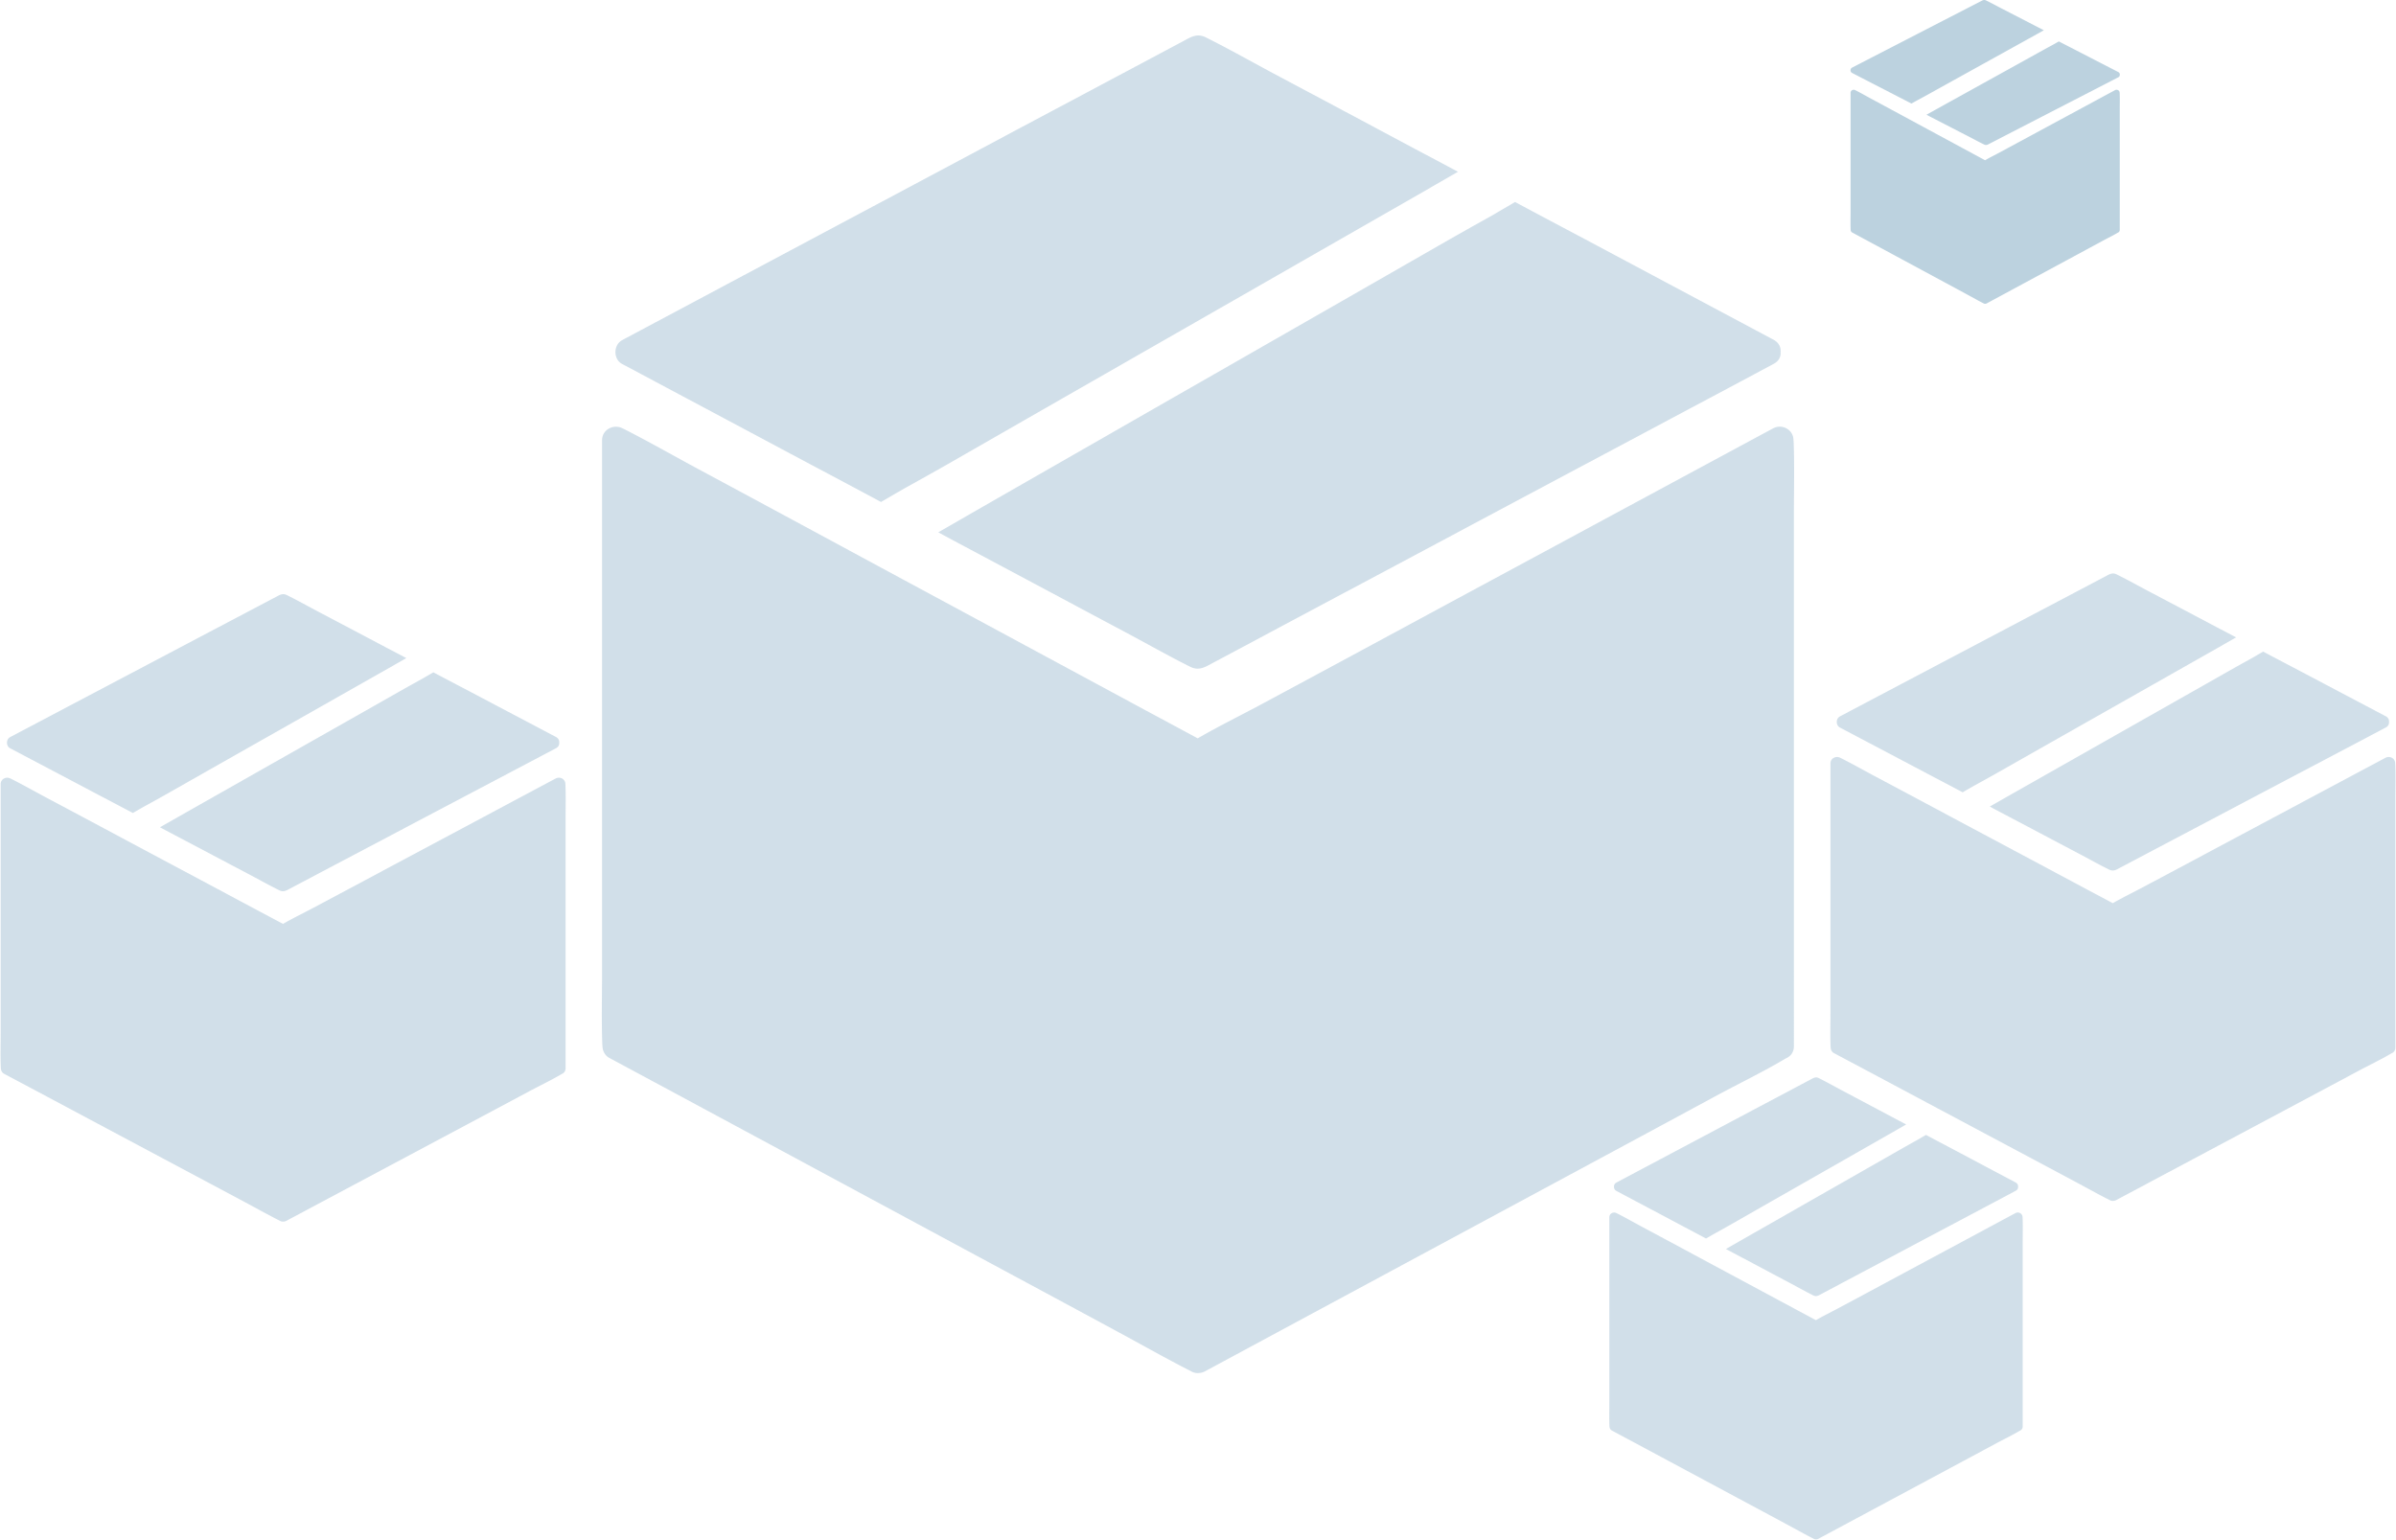 <svg xmlns="http://www.w3.org/2000/svg" width="347" height="223" viewBox="0 0 347 223"><path fill="#005287" d="M259.762 63.917c0-.06-.02-.099-.02-.159 0-1.547-1.671-2.42-2.969-1.705-2.81 1.507-5.622 3.035-8.433 4.542-6.685 3.61-13.388 7.22-20.072 10.83-8.12 4.385-16.239 8.749-24.338 13.132a10923.29 10923.29 0 0 1-21.055 11.347c-3.126 1.686-6.35 3.253-9.417 5.038-2.457-1.329-4.934-2.658-7.411-3.987-6.684-3.61-13.388-7.22-20.072-10.83-8.12-4.384-16.239-8.748-24.338-13.132-7.019-3.789-14.037-7.578-21.055-11.347-3.401-1.844-6.783-3.768-10.223-5.514-.04-.02-.137-.06-.177-.08-1.297-.694-2.988.16-2.988 1.706v76.946c0 3.53-.098 7.101.04 10.652 0 .06.019.1.019.159 0 .674.374 1.388.983 1.706 2.792 1.507 5.603 3.015 8.414 4.522 6.723 3.63 13.447 7.24 20.17 10.87l24.299 13.093c6.999 3.769 14.017 7.538 21.015 11.326 3.421 1.845 6.803 3.77 10.243 5.515.059.02.098.06.137.08.394.217.767.277 1.121.237h.04c.275-.02.57-.099.825-.238 2.792-1.507 5.603-3.015 8.394-4.523 6.724-3.63 13.447-7.24 20.17-10.87l24.3-13.092c6.998-3.769 13.997-7.538 20.995-11.326 3.401-1.845 6.94-3.531 10.262-5.515.04-.02.138-.06.177-.08.747-.396 1.003-1.05 1.003-1.705V74.55c0-3.512.098-7.082-.04-10.633z" opacity=".18"/><path fill="#005287" d="M211.15 24.88c-.67.396-1.357.773-2.026 1.17-.55.317-1.081.615-1.632.932-.137.08-.275.159-.393.238-7.018 4.027-14.036 8.034-21.055 12.06-8.65 4.96-17.3 9.9-25.95 14.858-7.49 4.285-14.96 8.57-22.43 12.854-2.006 1.15-4.011 2.262-6.036 3.392-.688.377-1.356.774-2.025 1.15-.668.398-1.337.774-2.005 1.171-3.146-1.686-6.31-3.372-9.456-5.038-6.606-3.511-13.191-7.042-19.797-10.553l-8.257-4.404c-1.277-.674-1.277-2.737 0-3.432.177-.099.354-.198.55-.297 3.893-2.083 7.786-4.146 11.678-6.229 7.176-3.828 14.371-7.657 21.547-11.485 7.903-4.205 15.786-8.41 23.689-12.636a16161.06 16161.06 0 0 0 18.676-9.938c1.69-.892 3.381-1.805 5.072-2.698 1.081-.575 2.005-1.23 3.303-.595 3.303 1.647 6.527 3.472 9.79 5.217 6.861 3.65 13.702 7.3 20.563 10.97a862.6 862.6 0 0 1 6.193 3.293zm46.725 26.1c.059.655-.217 1.29-.983 1.707-.177.099-.354.198-.55.297a3337.016 3337.016 0 0 1-11.678 6.229c-7.176 3.828-14.371 7.657-21.547 11.485-7.903 4.206-15.786 8.43-23.689 12.636-6.212 3.313-12.444 6.625-18.656 9.958-1.691.893-3.382 1.805-5.072 2.698-1.082.575-2.006 1.23-3.303.595-3.303-1.647-6.527-3.491-9.79-5.217-6.861-3.65-13.703-7.32-20.564-10.97-2.044-1.09-4.108-2.182-6.153-3.293.668-.396 1.356-.773 2.025-1.17.53-.297 1.061-.615 1.592-.912.138-.08.295-.16.433-.258 6.998-4.007 14.017-8.034 21.015-12.041 8.65-4.96 17.3-9.898 25.95-14.857 7.49-4.285 14.96-8.57 22.431-12.854a582.914 582.914 0 0 1 6.055-3.412 67.518 67.518 0 0 0 2.025-1.17c.669-.397 1.337-.774 2.005-1.171 3.146 1.686 6.291 3.352 9.437 5.019 6.605 3.51 13.191 7.042 19.797 10.553l8.256 4.403c.747.437 1.023 1.091.964 1.746zm89.016 59.653c0-.028-.01-.046-.01-.074 0-.726-.791-1.135-1.406-.8-1.333.707-2.665 1.423-3.998 2.13-3.168 1.694-6.345 3.387-9.514 5.08-3.848 2.057-7.696 4.104-11.536 6.16a4588.427 4588.427 0 0 1-9.98 5.323c-1.48.79-3.01 1.526-4.463 2.363-1.164-.623-2.339-1.247-3.513-1.87-3.168-1.694-6.345-3.387-9.514-5.08-3.848-2.057-7.696-4.104-11.535-6.16a5190.749 5190.749 0 0 0-9.98-5.323c-1.612-.865-3.215-1.767-4.846-2.586-.018-.01-.065-.028-.084-.038-.615-.325-1.416.075-1.416.8v36.094c0 1.656-.046 3.33.019 4.996 0 .028.01.047.01.075 0 .316.176.651.465.8 1.323.707 2.656 1.414 3.988 2.121 3.187 1.703 6.374 3.397 9.56 5.1l11.518 6.14c3.317 1.768 6.644 3.536 9.961 5.313 1.621.866 3.224 1.768 4.855 2.587.028.01.046.028.065.037.186.103.363.13.531.112h.019c.13-.01.27-.047.391-.112 1.323-.707 2.656-1.414 3.979-2.121 3.187-1.703 6.374-3.396 9.56-5.1l11.518-6.14a5173.85 5173.85 0 0 0 9.952-5.313c1.612-.866 3.289-1.656 4.864-2.587.018-.01.065-.028.084-.037.354-.186.475-.493.475-.8V115.62c0-1.646.046-3.321-.019-4.987z" opacity=".18"/><path fill="#005287" d="M323.846 92.32c-.317.185-.643.362-.96.548-.261.15-.513.289-.774.438-.065.037-.13.074-.186.111-3.327 1.89-6.653 3.769-9.98 5.658-4.1 2.326-8.2 4.643-12.3 6.969-3.55 2.01-7.09 4.02-10.632 6.03-.95.539-1.9 1.06-2.86 1.59-.327.177-.643.363-.96.54-.317.186-.634.363-.95.549-1.492-.79-2.992-1.582-4.483-2.363-3.13-1.647-6.252-3.304-9.383-4.95-1.305-.69-2.61-1.378-3.914-2.066-.605-.317-.605-1.284 0-1.61.084-.046.168-.093.261-.14 1.845-.976 3.69-1.944 5.535-2.921 3.401-1.796 6.812-3.592 10.213-5.388 3.746-1.972 7.482-3.945 11.228-5.927 2.954-1.554 5.908-3.107 8.853-4.661.8-.419 1.602-.847 2.404-1.266.512-.27.95-.577 1.565-.279 1.566.772 3.094 1.628 4.64 2.447 3.253 1.712 6.495 3.424 9.747 5.146.979.512 1.957 1.023 2.936 1.544zm22.144 12.249c.027.307-.103.604-.467.8a6.636 6.636 0 0 1-.26.14c-1.845.976-3.69 1.953-5.535 2.921-3.402 1.796-6.812 3.592-10.213 5.388-3.746 1.972-7.483 3.954-11.229 5.927-2.944 1.554-5.898 3.107-8.843 4.67-.801.42-1.602.847-2.404 1.266-.512.27-.95.577-1.565.28-1.566-.773-3.094-1.638-4.64-2.448-3.253-1.712-6.495-3.433-9.747-5.145-.97-.512-1.948-1.024-2.917-1.545.317-.186.643-.363.96-.549.251-.14.503-.288.755-.428.065-.037.14-.074.205-.121l9.96-5.648c4.1-2.326 8.2-4.643 12.3-6.97 3.55-2.009 7.092-4.019 10.633-6.029.95-.54 1.91-1.07 2.87-1.6.326-.177.643-.363.96-.549.316-.186.633-.363.95-.549 1.49.79 2.982 1.572 4.473 2.354 3.13 1.647 6.252 3.303 9.383 4.95l3.914 2.066c.354.205.484.512.456.819zm-264.099 9.064c0-.028-.01-.046-.01-.074 0-.726-.791-1.135-1.406-.8-1.333.707-2.665 1.423-3.998 2.13-3.168 1.694-6.345 3.387-9.514 5.08-3.848 2.057-7.696 4.104-11.536 6.16a4588.427 4588.427 0 0 1-9.98 5.323c-1.48.79-3.01 1.526-4.463 2.363-1.164-.623-2.339-1.247-3.513-1.87-3.168-1.694-6.345-3.387-9.514-5.08-3.848-2.057-7.696-4.104-11.535-6.16a5190.749 5190.749 0 0 0-9.98-5.323c-1.612-.865-3.215-1.767-4.846-2.586-.018-.01-.065-.028-.084-.038-.615-.325-1.416.075-1.416.8v36.094c0 1.656-.046 3.33.019 4.996 0 .028.01.047.01.075 0 .316.176.651.465.8 1.323.707 2.656 1.414 3.988 2.121 3.187 1.703 6.374 3.397 9.56 5.1l11.518 6.14c3.317 1.768 6.644 3.536 9.961 5.313 1.621.866 3.224 1.768 4.855 2.587.028.01.046.028.065.037.186.103.363.13.531.112h.019c.13-.01.27-.047.391-.112 1.323-.707 2.656-1.414 3.979-2.121 3.187-1.703 6.374-3.396 9.56-5.1l11.518-6.14a5173.85 5173.85 0 0 0 9.952-5.313c1.612-.866 3.289-1.656 4.864-2.587.018-.01.065-.028.084-.037.354-.186.475-.493.475-.8V118.62c0-1.646.046-3.321-.019-4.987z" opacity=".18"/><path fill="#005287" d="M58.846 95.32c-.317.185-.643.362-.96.548-.261.15-.513.289-.774.438-.065.037-.13.074-.186.111-3.327 1.89-6.653 3.769-9.98 5.658-4.1 2.326-8.2 4.643-12.3 6.969-3.55 2.01-7.09 4.02-10.632 6.03-.95.539-1.9 1.06-2.86 1.59-.327.177-.643.363-.96.54-.317.186-.634.363-.95.549-1.492-.79-2.992-1.582-4.483-2.363-3.13-1.647-6.252-3.304-9.383-4.95-1.305-.69-2.61-1.378-3.914-2.066-.605-.317-.605-1.284 0-1.61.084-.046.168-.093.261-.14 1.845-.976 3.69-1.944 5.535-2.921 3.401-1.796 6.812-3.592 10.213-5.388 3.746-1.972 7.482-3.945 11.228-5.927 2.954-1.554 5.908-3.107 8.853-4.661.8-.419 1.602-.847 2.404-1.266.512-.27.95-.577 1.565-.279 1.566.772 3.094 1.628 4.64 2.447 3.253 1.712 6.495 3.424 9.747 5.146.979.512 1.957 1.023 2.936 1.544zm22.144 12.249c.027.307-.103.604-.467.8a6.636 6.636 0 0 1-.26.14c-1.845.976-3.69 1.953-5.535 2.921-3.402 1.796-6.812 3.592-10.213 5.388-3.746 1.972-7.483 3.954-11.229 5.927-2.944 1.554-5.898 3.107-8.843 4.67-.8.42-1.602.847-2.404 1.266-.512.27-.95.577-1.565.28-1.566-.773-3.094-1.638-4.64-2.448-3.253-1.712-6.495-3.433-9.747-5.145-.97-.512-1.948-1.024-2.917-1.545.317-.186.643-.363.96-.549.251-.14.503-.288.755-.428.065-.037.14-.074.205-.121l9.96-5.648c4.1-2.326 8.2-4.643 12.3-6.97 3.55-2.009 7.092-4.019 10.633-6.029.95-.54 1.91-1.07 2.87-1.6.326-.177.643-.363.96-.549.316-.186.633-.363.95-.549 1.49.79 2.982 1.572 4.473 2.354 3.13 1.647 6.252 3.303 9.383 4.95l3.914 2.066c.354.205.484.512.456.819zm211.932 68.782c0-.02-.007-.034-.007-.055 0-.534-.58-.835-1.03-.589-.975.52-1.95 1.048-2.925 1.569-2.318 1.247-4.643 2.494-6.96 3.74-2.817 1.515-5.633 3.022-8.442 4.536-2.434 1.308-4.868 2.617-7.302 3.918-1.084.583-2.202 1.124-3.266 1.74-.852-.459-1.711-.918-2.57-1.377-2.319-1.246-4.644-2.493-6.962-3.74-2.816-1.514-5.632-3.021-8.44-4.535a3792.827 3792.827 0 0 0-7.303-3.919c-1.18-.637-2.352-1.302-3.545-1.904-.014-.007-.048-.02-.062-.028-.45-.24-1.036.055-1.036.59v26.573c0 1.22-.034 2.453.013 3.68 0 .02.007.033.007.054 0 .233.13.48.341.59.968.52 1.943 1.04 2.918 1.561 2.332 1.254 4.664 2.5 6.996 3.754l8.427 4.522c2.427 1.301 4.861 2.603 7.289 3.911 1.186.638 2.359 1.302 3.552 1.905.02.007.034.02.048.027a.638.638 0 0 0 .388.083h.014a.723.723 0 0 0 .286-.083c.969-.52 1.944-1.04 2.912-1.562 2.332-1.253 4.663-2.5 6.995-3.754l8.427-4.521c2.428-1.302 4.855-2.603 7.282-3.912 1.18-.637 2.407-1.22 3.56-1.904l.06-.028a.63.63 0 0 0 .348-.589v-26.58c0-1.213.035-2.447-.013-3.673z" opacity=".18"/><path fill="#005287" d="M276.059 162.867c-.232.137-.47.267-.703.405-.19.11-.375.212-.565.321-.048.028-.096.055-.137.083-2.434 1.39-4.868 2.774-7.302 4.165-3 1.713-6 3.418-9 5.131a7709.04 7709.04 0 0 0-7.78 4.44c-.695.397-1.39.78-2.093 1.17-.238.131-.47.268-.702.398-.232.137-.464.267-.696.404a759.286 759.286 0 0 0-3.28-1.74c-2.29-1.212-4.574-2.432-6.865-3.644l-2.864-1.521c-.443-.233-.443-.946 0-1.185a4.21 4.21 0 0 1 .191-.103c1.35-.72 2.7-1.432 4.05-2.151l7.473-3.967a4761.69 4761.69 0 0 0 8.216-4.364 5601.07 5601.07 0 0 0 6.477-3.432c.587-.308 1.173-.623 1.76-.932.374-.198.695-.424 1.145-.205 1.145.569 2.263 1.199 3.395 1.802 2.38 1.26 4.752 2.52 7.132 3.788a325.2 325.2 0 0 1 2.148 1.137zm16.208 9.015c.02.226-.075.445-.341.589a4.86 4.86 0 0 1-.191.102c-1.35.72-2.7 1.44-4.05 2.152l-7.473 3.966c-2.74 1.452-5.475 2.912-8.216 4.364-2.154 1.144-4.316 2.288-6.47 3.44-.586.307-1.173.623-1.76.93-.374.2-.695.426-1.145.206-1.145-.568-2.263-1.205-3.395-1.801-2.38-1.26-4.752-2.528-7.132-3.789-.709-.377-1.425-.753-2.134-1.137.232-.137.47-.267.702-.404.184-.103.368-.213.553-.315.047-.028.102-.055.15-.09 2.427-1.383 4.86-2.774 7.288-4.158 3-1.713 6-3.418 9-5.131 2.598-1.48 5.189-2.96 7.78-4.44.695-.397 1.397-.787 2.1-1.178.238-.13.47-.267.702-.404.232-.137.464-.267.695-.404a739.04 739.04 0 0 0 3.273 1.733c2.291 1.213 4.575 2.432 6.866 3.645l2.864 1.52c.259.151.354.377.334.604z" opacity=".18"/><path fill="#bcd2df" d="M306.983 13.479c0-.014-.004-.023-.004-.036 0-.35-.377-.547-.67-.386-.635.341-1.27.686-1.905 1.027l-4.534 2.45c-1.833.991-3.667 1.978-5.497 2.97-1.585.856-3.17 1.713-4.755 2.566-.706.38-1.434.735-2.127 1.139l-1.674-.902-4.533-2.449c-1.834-.991-3.668-1.978-5.497-2.97-1.585-.857-3.17-1.713-4.756-2.566-.768-.417-1.531-.852-2.308-1.247a.37.37 0 0 1-.04-.018c-.293-.157-.675.036-.675.386v17.401c0 .799-.023 1.606.009 2.41 0 .013.004.022.004.035 0 .153.084.314.222.386.63.341 1.265.682 1.9 1.023 1.519.82 3.037 1.637 4.556 2.458l5.488 2.961c1.58.852 3.166 1.705 4.747 2.562.772.417 1.536.852 2.313 1.247.013.004.022.013.031.018a.414.414 0 0 0 .253.053h.009a.469.469 0 0 0 .186-.053l1.896-1.023c1.519-.821 3.037-1.638 4.556-2.459l5.488-2.96c1.58-.853 3.161-1.705 4.742-2.562.768-.417 1.568-.798 2.318-1.247l.04-.018a.413.413 0 0 0 .226-.386V15.883c0-.794.023-1.601-.009-2.404z"/><path fill="#bcd2df" d="M296 4.382c-.153.088-.311.172-.465.26l-.374.207a1.604 1.604 0 0 0-.09.053c-1.61.894-3.221 1.784-4.832 2.678-1.985 1.1-3.97 2.197-5.955 3.298-1.718.951-3.433 1.902-5.147 2.854-.46.255-.92.502-1.385.753-.158.083-.311.172-.465.255-.153.088-.306.172-.46.26a507.39 507.39 0 0 0-2.17-1.119c-1.515-.78-3.027-1.563-4.542-2.342l-1.895-.978c-.293-.15-.293-.608 0-.762a3.22 3.22 0 0 1 .126-.066c.893-.462 1.787-.92 2.68-1.383l4.944-2.55a3182.8 3182.8 0 0 0 5.436-2.805c1.43-.735 2.86-1.47 4.286-2.206.388-.198.776-.4 1.164-.6.248-.127.46-.272.758-.131.758.365 1.497.77 2.246 1.158 1.575.81 3.145 1.62 4.719 2.435.474.243.947.485 1.421.731zm10.998 6.438c.014.146-.05.287-.225.38l-.127.065c-.893.463-1.787.925-2.68 1.383l-4.945 2.549c-1.814.933-3.624 1.871-5.438 2.804-1.425.736-2.856 1.47-4.282 2.21l-1.164.6c-.248.127-.46.272-.758.131-.758-.365-1.498-.775-2.247-1.158-1.575-.81-3.145-1.624-4.72-2.434-.469-.242-.943-.485-1.412-.731.153-.088.311-.172.465-.26.122-.066.243-.136.365-.202.032-.018.068-.036.1-.058l4.823-2.672c1.985-1.1 3.97-2.197 5.956-3.297 1.72-.951 3.434-1.902 5.149-2.853.46-.256.925-.507 1.39-.758.157-.083.31-.171.464-.26.154-.087.307-.171.46-.259.722.374 1.444.744 2.166 1.114 1.516.78 3.028 1.563 4.544 2.342l1.895.977c.172.097.235.242.221.388z"/></svg>